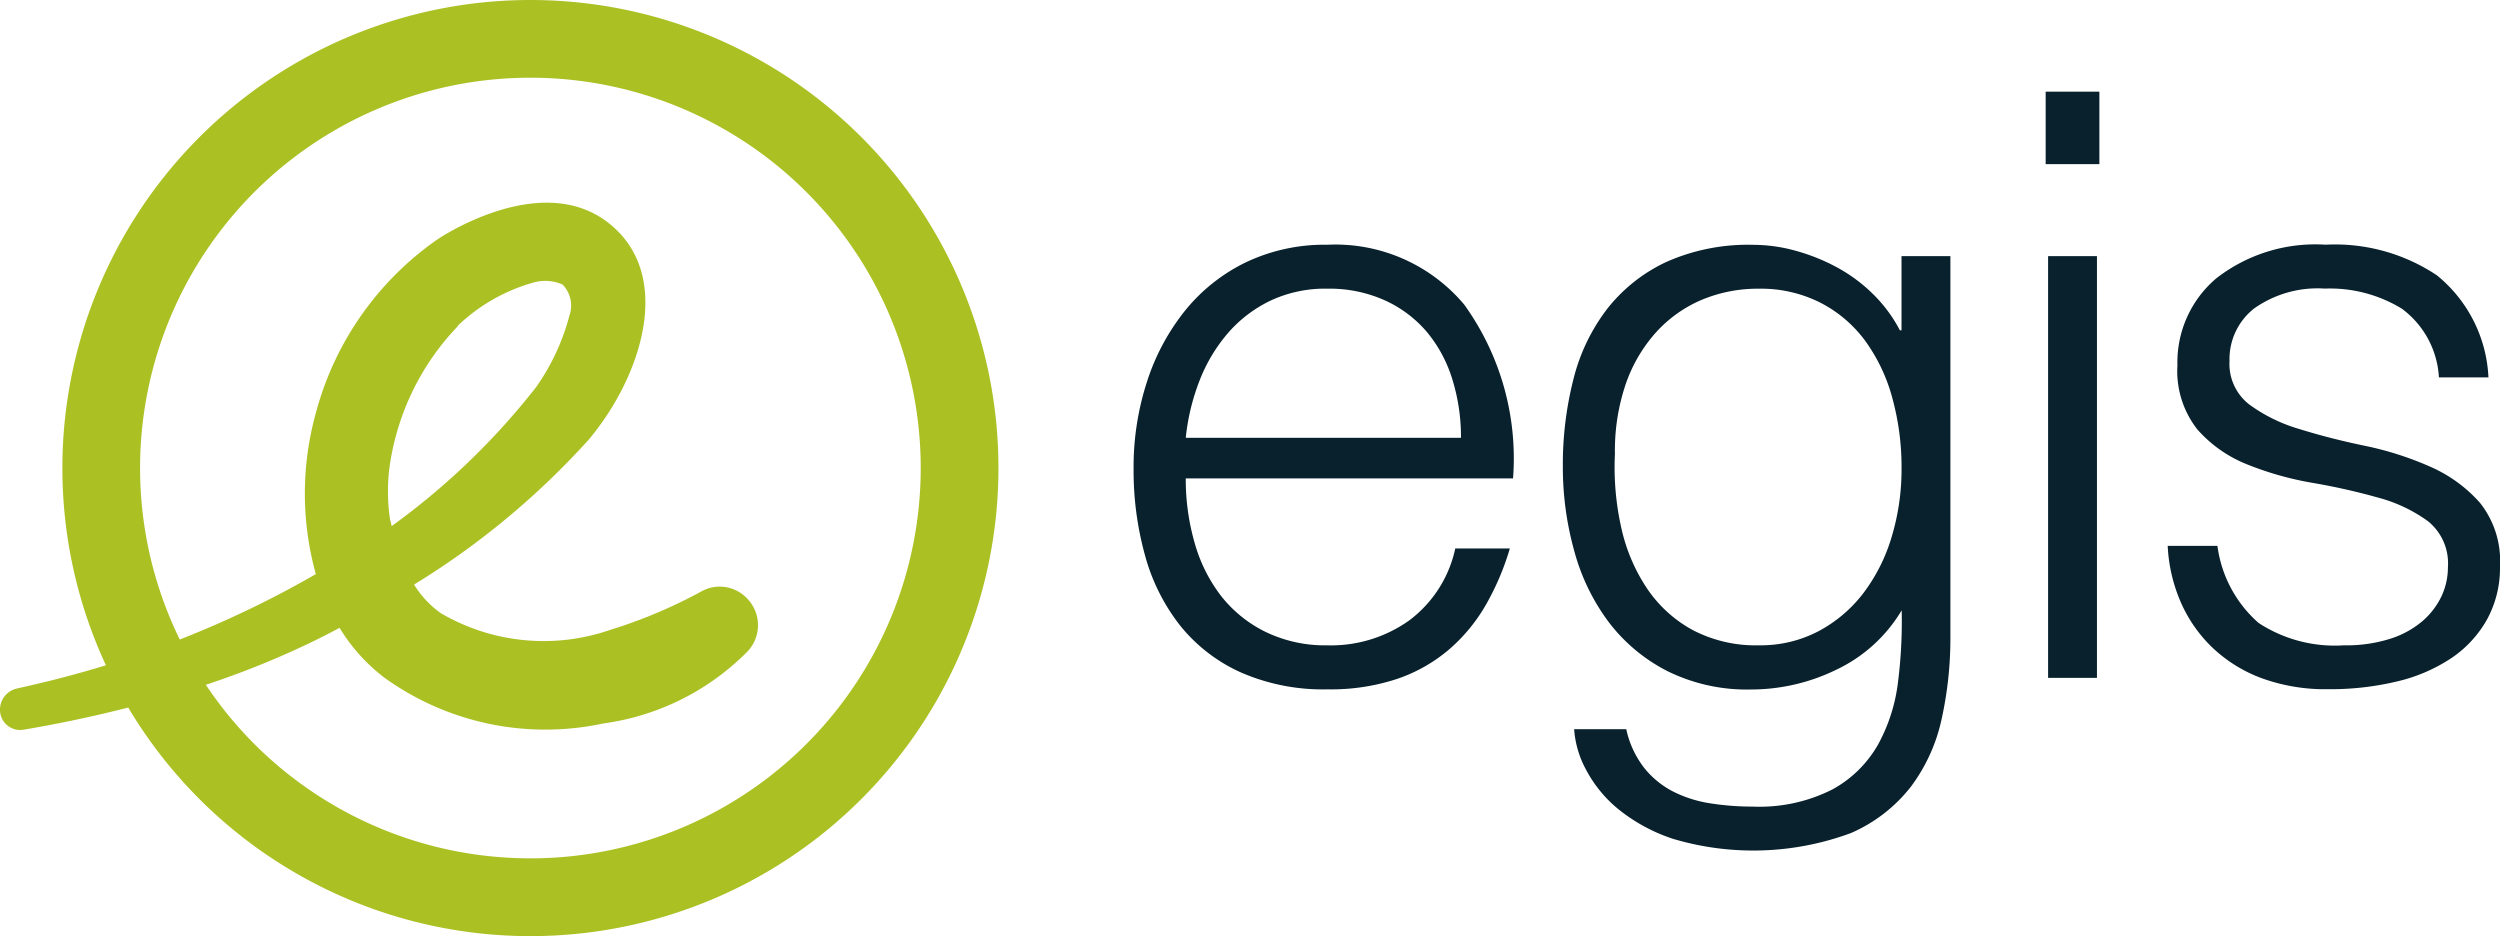 <svg xmlns="http://www.w3.org/2000/svg" width="87.408" height="32.729" viewBox="0 0 87.408 32.729">
  <g id="Calque_1" transform="translate(0.003)">
    <g id="Groupe_4715" data-name="Groupe 4715" transform="translate(-0.003)">
      <path id="Tracé_3365" data-name="Tracé 3365" d="M18.542,0A16.368,16.368,0,0,0,3.7,23.26c-1.365.419-2.448.664-3.112.813A.756.756,0,0,0,0,24.884a.705.705,0,0,0,.82.629c.772-.13,2.087-.373,3.66-.775A16.365,16.365,0,1,0,18.542,0Zm0,30.01A13.63,13.63,0,0,1,7.193,23.942a30.3,30.3,0,0,0,3.848-1.565c.284-.14.559-.283.829-.425a6.3,6.3,0,0,0,1.56,1.737,9.633,9.633,0,0,0,7.658,1.606,8.75,8.75,0,0,0,4.994-2.467,1.335,1.335,0,0,0,.031-1.908h0a1.313,1.313,0,0,0-1.551-.265,17.334,17.334,0,0,1-3.239,1.371,7.121,7.121,0,0,1-5.915-.588,3.422,3.422,0,0,1-.934-1,27.714,27.714,0,0,0,6.114-5.075c1.881-2.253,3.006-5.836.617-7.619s-5.915.627-5.915.627a10.758,10.758,0,0,0-4.25,6.071,10.514,10.514,0,0,0,0,5.631A35.521,35.521,0,0,1,6.282,22.36a13.647,13.647,0,1,1,12.261,7.651Zm-4.9-11.8a6.591,6.591,0,0,1-.036-1.8A8.867,8.867,0,0,1,16,11.409l0-.018a6.257,6.257,0,0,1,2.638-1.509,1.486,1.486,0,0,1,1.03.068,1.054,1.054,0,0,1,.243,1.068,7.791,7.791,0,0,1-1.162,2.507,24.949,24.949,0,0,1-5.059,4.87c-.013-.063-.026-.125-.037-.188Z" transform="translate(0.003)" fill="#abc022"/>
      <g id="Groupe_4714" data-name="Groupe 4714" transform="translate(39.638 3.204)">
        <path id="Tracé_3366" data-name="Tracé 3366" d="M369.4,87.52a8.028,8.028,0,0,0,.313,2.263,5.444,5.444,0,0,0,.925,1.85,4.483,4.483,0,0,0,1.552,1.253,4.78,4.78,0,0,0,2.163.47,4.71,4.71,0,0,0,2.875-.882,4.253,4.253,0,0,0,1.595-2.505h1.908a9.2,9.2,0,0,1-.826,1.95,6.022,6.022,0,0,1-1.281,1.566,5.542,5.542,0,0,1-1.821,1.04,7.373,7.373,0,0,1-2.448.37,7.16,7.16,0,0,1-3.046-.6A5.738,5.738,0,0,1,369.2,92.66a6.886,6.886,0,0,1-1.224-2.448,11.071,11.071,0,0,1-.4-3.032,9.641,9.641,0,0,1,.47-3.046,7.744,7.744,0,0,1,1.338-2.491,6.224,6.224,0,0,1,2.121-1.68,6.405,6.405,0,0,1,2.847-.613,5.882,5.882,0,0,1,4.783,2.092,9.2,9.2,0,0,1,1.708,6.078Zm9.622-1.423a6.765,6.765,0,0,0-.3-2.036,4.761,4.761,0,0,0-.883-1.651,4.214,4.214,0,0,0-1.467-1.111,4.725,4.725,0,0,0-2.021-.413,4.493,4.493,0,0,0-2.007.427,4.608,4.608,0,0,0-1.481,1.139,5.714,5.714,0,0,0-.982,1.651A7.635,7.635,0,0,0,369.4,86.1h9.622Z" transform="translate(-367.58 -73.997)" fill="#08212c"/>
        <path id="Tracé_3367" data-name="Tracé 3367" d="M518.544,79.748h1.708V93.071a13.079,13.079,0,0,1-.3,2.833,6.1,6.1,0,0,1-1.068,2.377,5.36,5.36,0,0,1-2.107,1.637,9.826,9.826,0,0,1-6.234.2,6.048,6.048,0,0,1-1.908-1.04,4.484,4.484,0,0,1-1.125-1.38,3.466,3.466,0,0,1-.413-1.409h1.822a3.375,3.375,0,0,0,.627,1.352,3.135,3.135,0,0,0,1.01.826,4.331,4.331,0,0,0,1.3.413,9.416,9.416,0,0,0,1.481.114,5.643,5.643,0,0,0,2.79-.6,4.085,4.085,0,0,0,1.594-1.566,6.028,6.028,0,0,0,.7-2.192,16.989,16.989,0,0,0,.128-2.505A5.287,5.287,0,0,1,516.28,94.2a6.8,6.8,0,0,1-3,.7,6.271,6.271,0,0,1-2.918-.641,5.994,5.994,0,0,1-2.05-1.708,7.324,7.324,0,0,1-1.21-2.491,10.9,10.9,0,0,1-.4-2.961,12.062,12.062,0,0,1,.37-3.046,6.682,6.682,0,0,1,1.182-2.463,5.681,5.681,0,0,1,2.064-1.637,7.023,7.023,0,0,1,3.046-.6,5.573,5.573,0,0,1,1.451.2,6.856,6.856,0,0,1,1.437.569,5.576,5.576,0,0,1,1.281.939,5.032,5.032,0,0,1,.953,1.281h.057v-2.59Zm0,7.431a9.1,9.1,0,0,0-.328-2.491,6.083,6.083,0,0,0-.953-1.993,4.5,4.5,0,0,0-1.566-1.324,4.6,4.6,0,0,0-2.135-.484,5.085,5.085,0,0,0-1.993.384,4.559,4.559,0,0,0-1.594,1.125,5.264,5.264,0,0,0-1.068,1.807,7.243,7.243,0,0,0-.384,2.463,9.638,9.638,0,0,0,.228,2.605,6.2,6.2,0,0,0,.911,2.121,4.541,4.541,0,0,0,1.594,1.437,4.75,4.75,0,0,0,2.306.526,4.343,4.343,0,0,0,2.092-.5,4.816,4.816,0,0,0,1.566-1.338,6.143,6.143,0,0,0,.982-1.965,8.14,8.14,0,0,0,.342-2.377Z" transform="translate(-491.698 -73.997)" fill="#08212c"/>
        <path id="Tracé_3368" data-name="Tracé 3368" d="M663.26,32.244V29.71h1.878v2.534Zm.085,17.963V35.461h1.708V50.207h-1.708Z" transform="translate(-631.375 -29.71)" fill="#08212c"/>
        <path id="Tracé_3369" data-name="Tracé 3369" d="M704.587,89.874a4.336,4.336,0,0,0,1.438,2.69,4.871,4.871,0,0,0,2.975.783,5.147,5.147,0,0,0,1.623-.228,3.263,3.263,0,0,0,1.125-.613,2.644,2.644,0,0,0,.669-.868,2.372,2.372,0,0,0,.228-1.024,1.888,1.888,0,0,0-.7-1.609,5.284,5.284,0,0,0-1.751-.826,22.462,22.462,0,0,0-2.278-.512,11.134,11.134,0,0,1-2.277-.641,4.567,4.567,0,0,1-1.751-1.224,3.3,3.3,0,0,1-.7-2.249,3.845,3.845,0,0,1,1.352-3.032,5.641,5.641,0,0,1,3.829-1.182,6.419,6.419,0,0,1,3.886,1.068,4.88,4.88,0,0,1,1.807,3.573H712.33a3.2,3.2,0,0,0-1.3-2.406,4.827,4.827,0,0,0-2.69-.7,3.835,3.835,0,0,0-2.477.7,2.255,2.255,0,0,0-.854,1.836,1.789,1.789,0,0,0,.7,1.523,5.655,5.655,0,0,0,1.751.854q1.053.328,2.277.583a11.207,11.207,0,0,1,2.277.726,4.989,4.989,0,0,1,1.751,1.267,3.262,3.262,0,0,1,.7,2.22,3.748,3.748,0,0,1-.455,1.864,3.96,3.96,0,0,1-1.253,1.352,5.808,5.808,0,0,1-1.894.811,10.048,10.048,0,0,1-2.406.271,6.515,6.515,0,0,1-2.321-.384,5.048,5.048,0,0,1-1.722-1.068,4.929,4.929,0,0,1-1.111-1.594,5.592,5.592,0,0,1-.455-1.965h1.736Z" transform="translate(-666.696 -73.988)" fill="#08212c"/>
      </g>
    </g>
  </g>
</svg>
